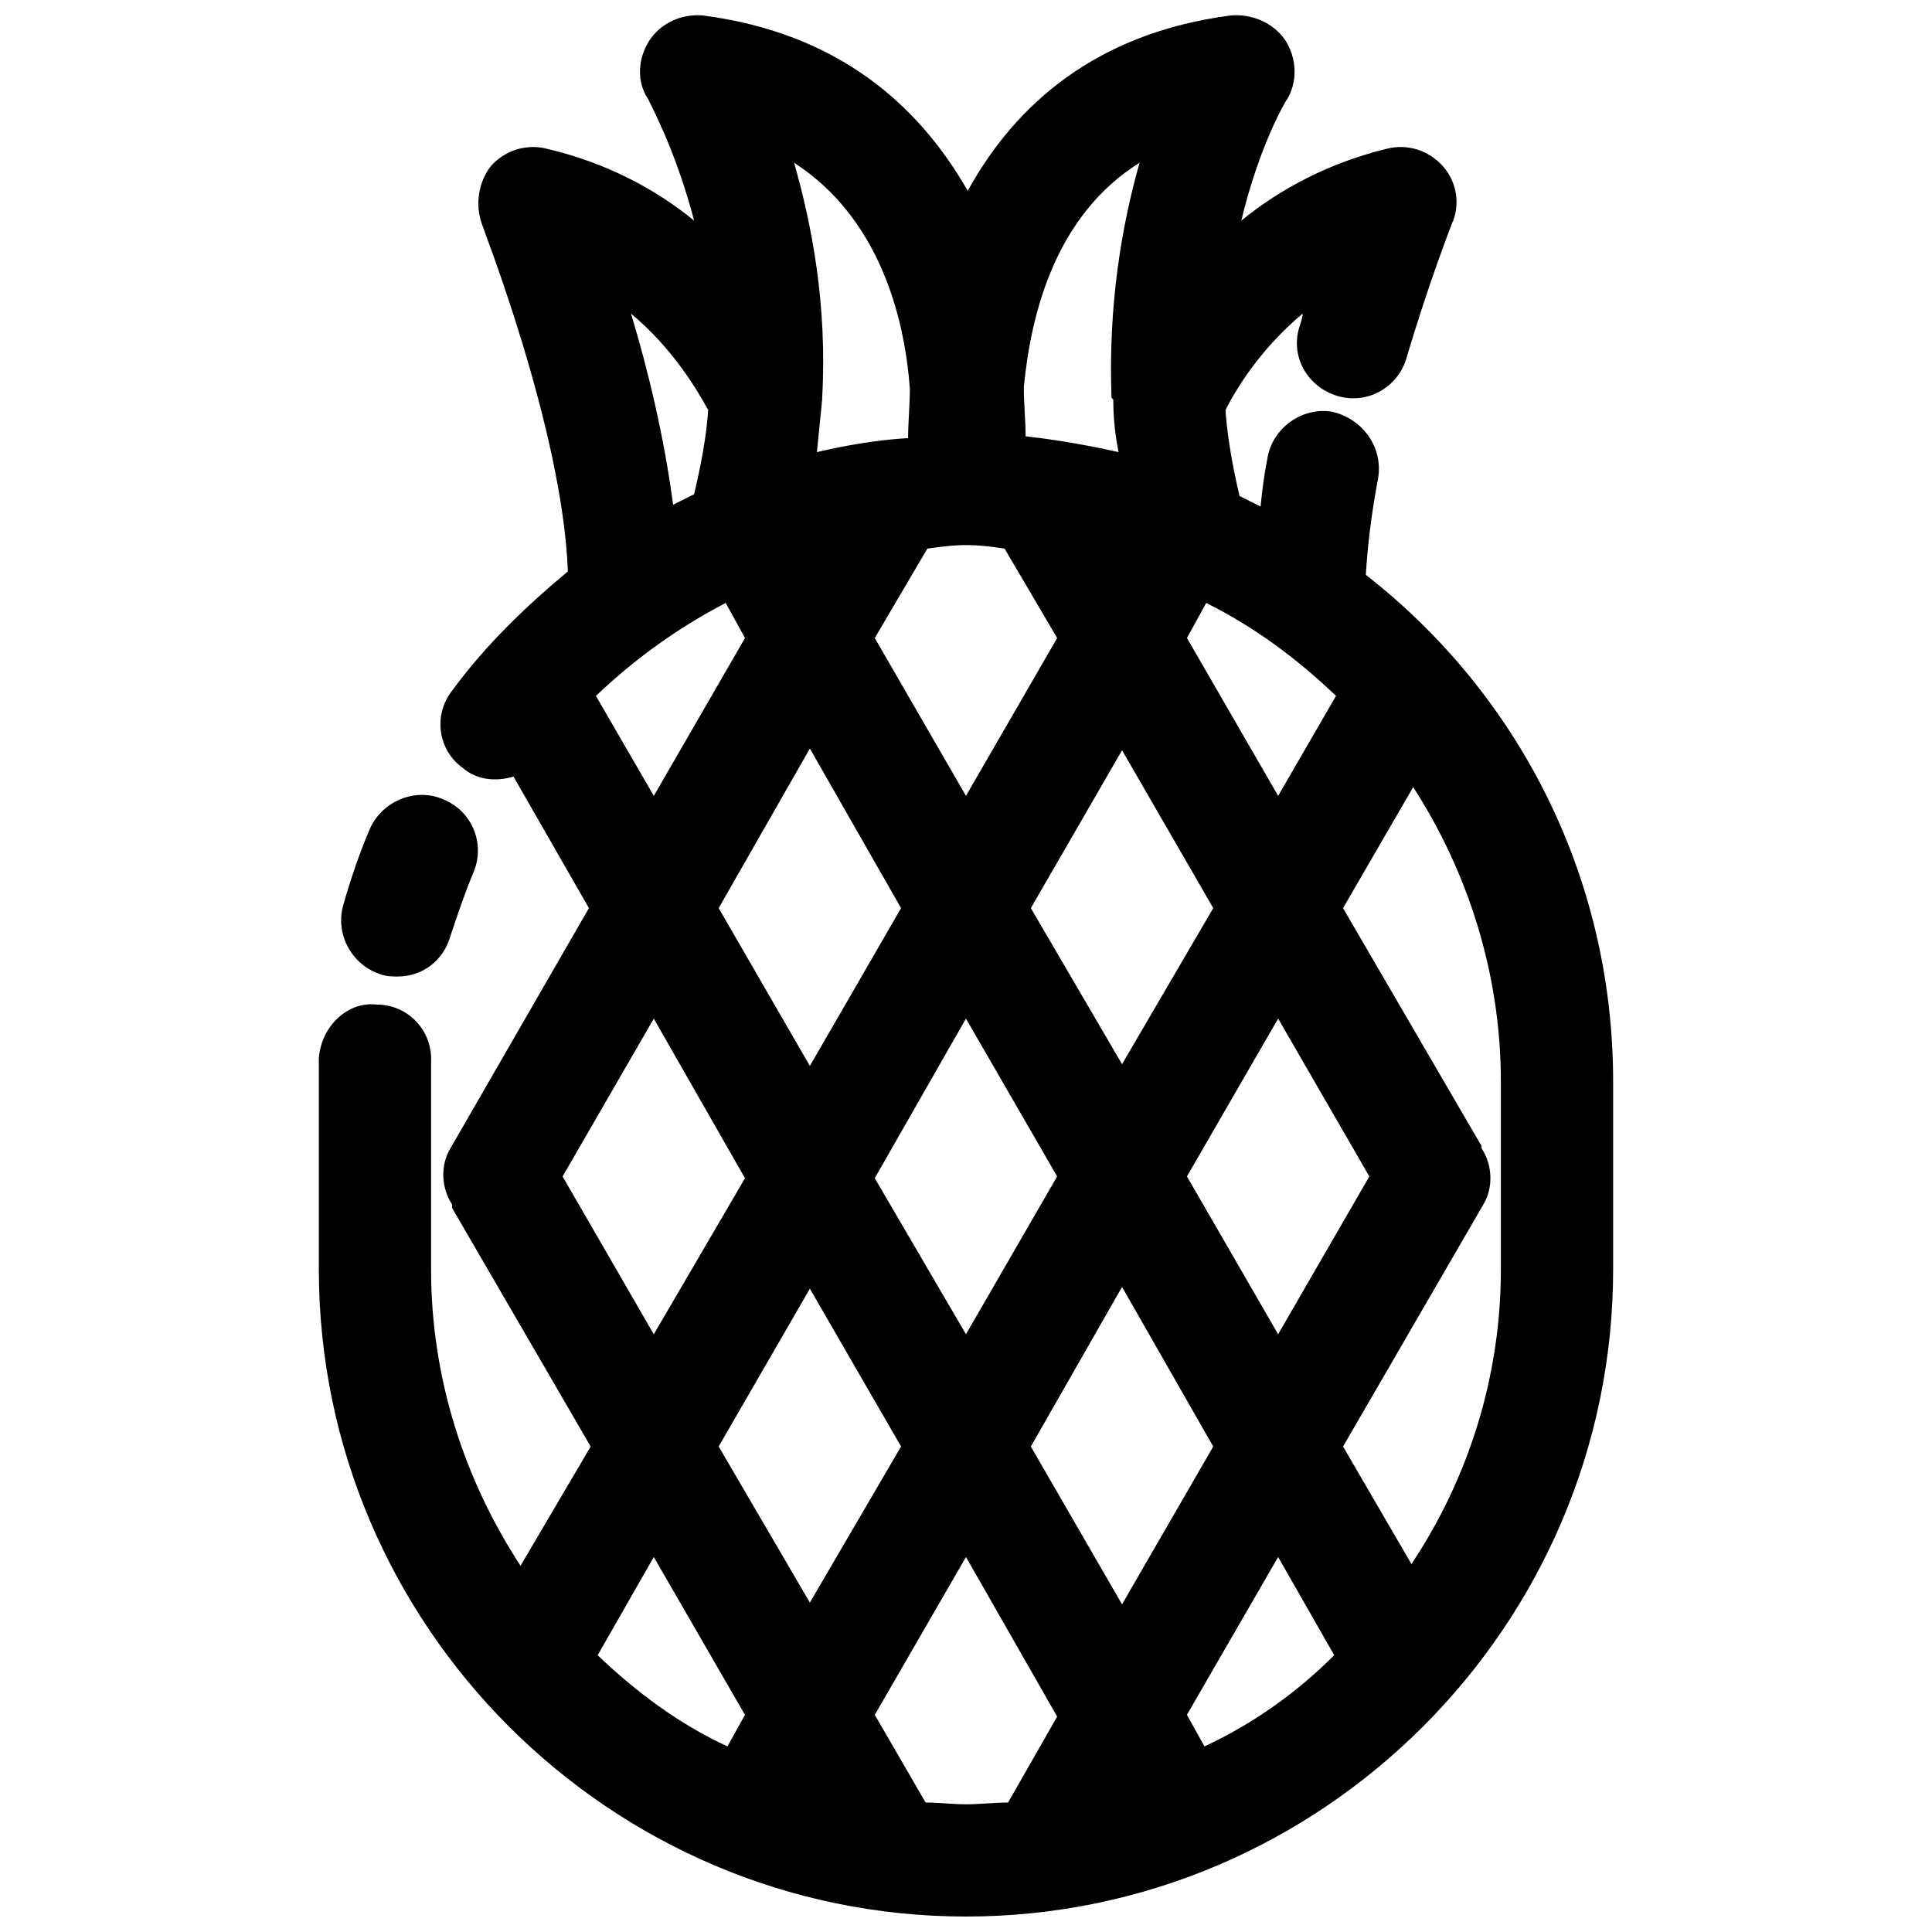 <?xml version="1.0" encoding="UTF-8"?>
<!-- Uploaded to: SVG Repo, www.svgrepo.com, Generator: SVG Repo Mixer Tools -->
<svg width="800px" height="800px" version="1.1" viewBox="144 144 512 512" xmlns="http://www.w3.org/2000/svg">
 <defs>
  <clipPath id="a">
   <path d="m228 148.09h344v503.81h-344z"/>
  </clipPath>
 </defs>
 <g clip-path="url(#a)">
  <path d="m245.23 402.32c1.395 0.465 2.789 0.465 4.184 0.465 6.508 0 12.086-4.184 13.941-10.691 1.859-5.578 3.719-11.156 6.043-16.73 3.254-7.438 0-16.266-7.902-19.52-7.438-3.254-16.266 0.465-19.52 7.902-2.789 6.508-5.113 13.477-6.973 19.984-2.324 7.902 2.324 16.266 10.227 18.59zm296.52 78.082c0 28.816-8.832 55.773-23.703 78.082l-18.125-31.141 37.18-64.137c2.789-4.648 2.324-10.691-0.465-14.871 0-0.465 0-0.93-0.465-1.395l-36.254-62.277 18.59-32.07c14.406 22.309 23.238 49.266 23.238 78.082v49.73zm-152.45 141.29-13.477-23.238 24.168-41.828 24.168 42.293-13.012 22.773c-3.719 0-7.438 0.465-11.156 0.465s-6.973-0.465-10.691-0.465zm-47.871-23.238-4.648 8.367c-13.012-6.043-24.168-14.406-34.395-24.168l14.871-26.027 24.168 41.828zm-48.336-142.68 24.168-41.828 24.168 42.293-24.168 41.363zm8.832-127.35c10.227-9.762 21.844-18.125 34.395-24.633l5.113 9.297-24.168 41.828-15.336-26.492zm9.297-101.32c11.156 9.297 17.66 20.449 20.449 25.562-0.465 6.973-1.859 14.406-3.719 22.309-1.859 0.93-3.719 1.859-5.578 2.789-2.324-17.66-6.508-35.324-11.156-50.66zm73.898 19.984c0 4.184-0.465 8.832-0.465 13.012-7.902 0.465-16.266 1.859-24.168 3.719 0.465-4.648 0.93-9.297 1.395-13.941v-0.465c1.395-24.633-2.789-46.012-7.438-62.277 22.309 14.406 29.281 40.434 30.676 59.957zm60.883-59.957c-4.648 16.266-8.367 37.645-7.438 62.277 0 0 0.465 0.465 0.465 0.465 0 4.648 0.465 9.297 1.395 13.941-8.367-1.859-16.266-3.254-24.633-4.184 0-4.184-0.465-8.367-0.465-13.012 1.859-19.52 8.367-45.547 30.676-59.492zm12.547 125.95 5.113-9.297c13.012 6.508 24.168 14.871 34.395 24.633l-15.336 26.492-24.168-41.828zm-17.195 112.94-24.168-41.363 24.168-41.828 24.168 41.828zm17.195 29.746 24.168-41.828 24.168 41.828-24.168 41.828zm-75.758-71.109-24.168 41.828-24.168-41.828 24.168-42.293zm6.973-95.277c3.254-0.465 6.973-0.93 10.227-0.93 3.719 0 6.973 0.465 10.227 0.93l13.941 23.703-24.168 41.828-24.168-41.828zm-6.973 237.96-24.168 41.363-24.168-41.363 24.168-41.828zm-6.973-71.109 24.168-42.293 24.168 41.828-24.168 41.828zm65.531 112.94-24.168-41.828 24.168-42.293 24.168 42.293zm21.844 37.645-4.648-8.367 24.168-41.828 14.871 26.027c-9.762 9.762-21.379 18.125-34.395 24.168zm42.758-310.46c0.465-7.438 1.395-15.801 3.254-25.562 1.395-8.367-4.184-15.801-12.086-17.66-7.902-1.395-15.801 4.184-17.195 12.086-0.93 4.648-1.395 8.367-1.859 13.012-1.859-0.93-3.719-1.859-5.578-2.789-1.859-7.902-3.254-15.801-3.719-22.773 2.789-5.578 9.297-16.266 20.449-25.562 0 0.93-0.465 2.324-0.93 3.719-2.324 7.902 2.324 15.801 10.227 18.125 7.902 2.324 15.801-2.324 18.125-9.762 6.043-20.449 12.086-35.789 12.086-35.789 2.324-5.113 1.395-11.156-2.324-15.336-3.719-4.184-9.297-6.043-14.871-4.648-15.336 3.719-28.352 10.691-38.574 19.055 4.648-19.52 11.621-31.605 12.086-32.07 2.789-4.648 2.789-10.691-0.465-15.801-3.254-4.648-8.832-6.973-14.406-6.508-35.789 4.648-57.168 23.703-69.715 46.477-13.012-22.773-34.395-41.828-70.18-46.477-5.578-0.465-11.156 1.859-14.406 6.973-2.789 4.648-3.254 10.691 0 15.336 0 0.465 6.973 12.547 12.086 32.07-10.227-8.367-23.238-15.336-39.039-19.055-5.578-1.395-11.156 0.465-14.871 4.648-3.254 4.184-4.184 10.227-2.324 15.336 0 0.465 21.379 54.379 22.773 92.023-11.156 9.297-21.844 19.52-30.676 31.605-5.113 6.508-3.719 15.801 2.789 20.449 3.719 3.254 8.832 3.719 13.477 2.324l19.984 34.859-36.715 63.672c-2.789 4.648-2.324 10.691 0.465 14.871v0.93l36.715 63.207-18.59 31.605c-14.871-22.773-23.703-49.73-23.703-78.547v-49.73-5.113c0.465-8.367-6.043-15.336-14.406-15.336-7.902-0.93-14.871 6.043-15.336 14.406v6.043 49.73c0 94.348 77.152 171.5 171.5 171.5 94.348 0 171.5-77.152 171.5-171.5v-49.73c0-54.844-25.562-103.18-65.531-134.32z" fill-rule="evenodd"/>
 </g>
</svg>